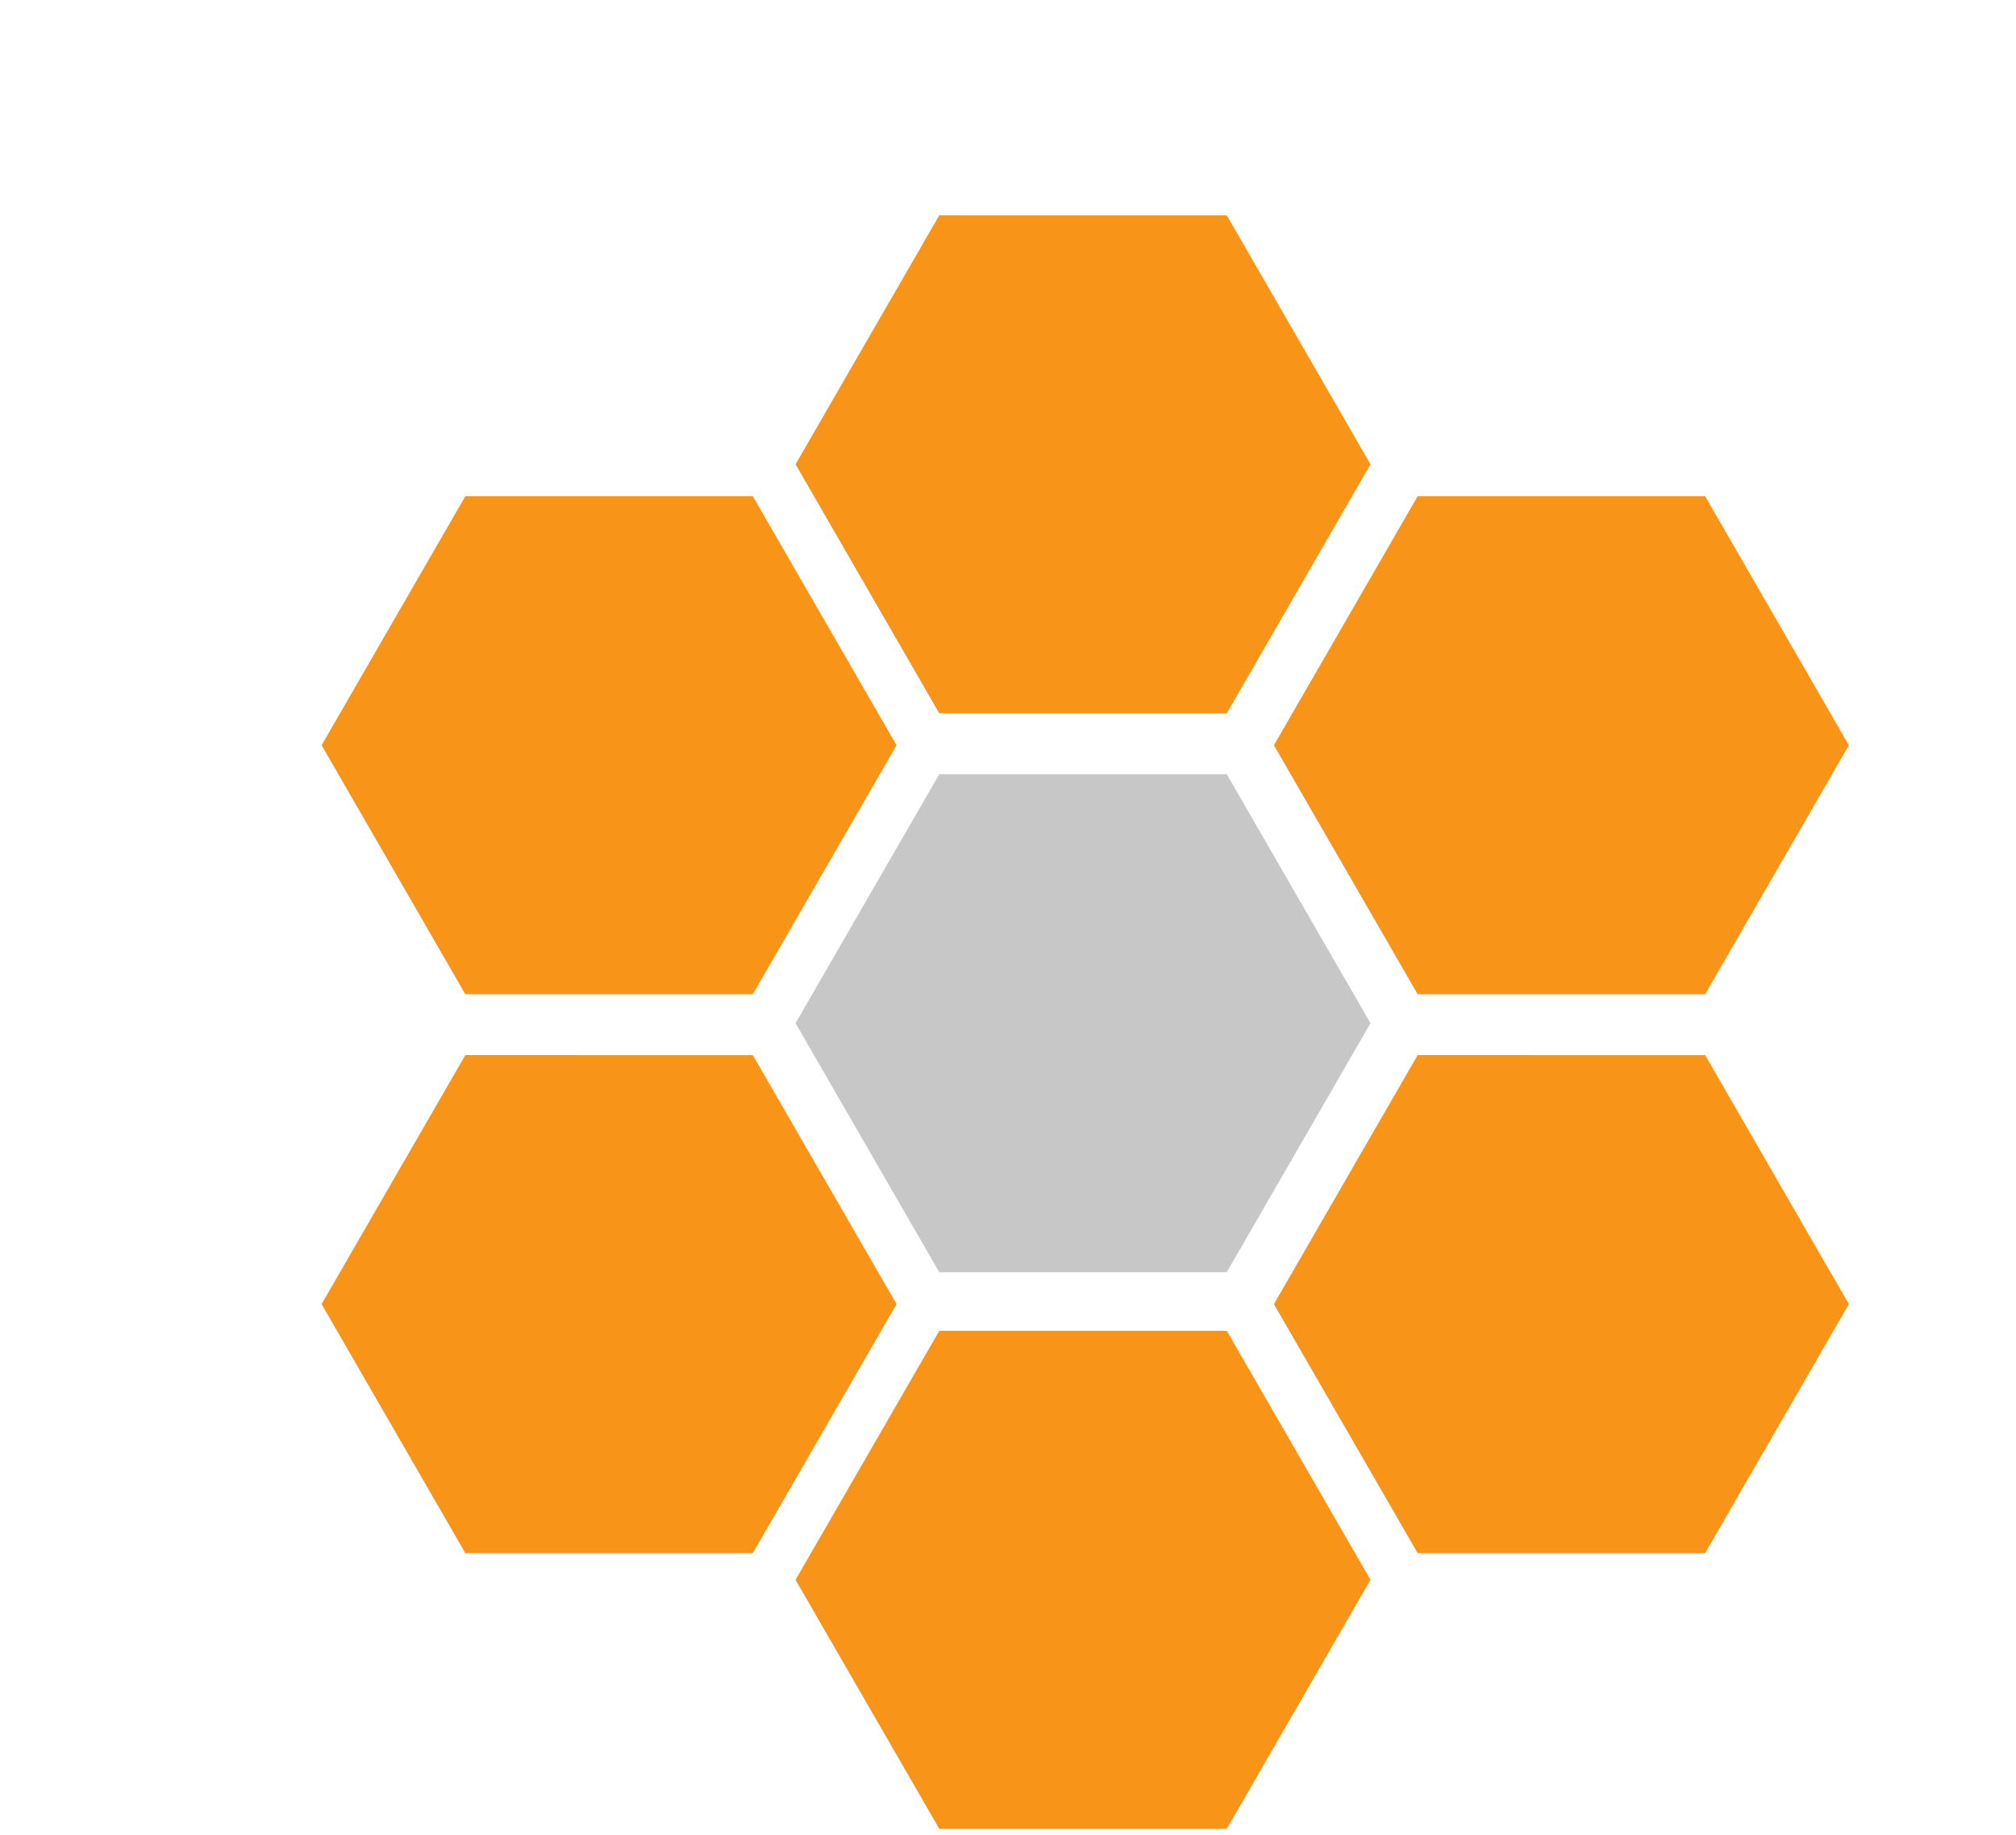 <?xml version="1.0" encoding="utf-8"?>
<!-- Generator: Adobe Illustrator 12.0.1, SVG Export Plug-In . SVG Version: 6.00 Build 51448)  -->
<!DOCTYPE svg PUBLIC "-//W3C//DTD SVG 1.1//EN" "http://www.w3.org/Graphics/SVG/1.1/DTD/svg11.dtd">
<svg  version="1.1" id="Layer_1" xmlns="http://www.w3.org/2000/svg" xmlns:xlink="http://www.w3.org/1999/xlink" width="321.179" height="292.29"
	 viewBox="0 0 321.179 292.29" overflow="visible" enable-background="new 0 0 321.179 292.29" xml:space="preserve">
<g>
	<polygon fill="#F89418" points="149.641,113.619 126.742,73.956 149.641,34.292 195.439,34.292 218.339,73.956 195.439,113.619 	
		"/>
	<polygon fill="#F89418" points="149.641,291.295 126.742,251.631 149.641,211.968 195.439,211.968 218.339,251.631 
		195.439,291.295 	"/>
	<polygon fill="#F89418" points="74.135,158.363 51.235,118.7 74.135,79.036 119.933,79.038 142.833,118.7 119.933,158.363 	"/>
	<polygon fill="#F89418" points="225.854,158.363 202.954,118.7 225.854,79.036 271.65,79.038 294.551,118.7 271.65,158.363 	"/>
	<polygon fill="#F89418" points="74.135,247.381 51.235,207.716 74.135,168.053 119.933,168.055 142.833,207.716 119.933,247.381 	
		"/>
	<polygon fill="#C7C7C7" points="149.641,202.637 126.742,162.973 149.641,123.31 195.439,123.31 218.339,162.973 195.439,202.637 	
		"/>
	<polygon fill="#F89418" points="225.854,247.381 202.954,207.716 225.854,168.053 271.65,168.055 294.551,207.716 271.65,247.381 	
		"/>
</g>
</svg>
